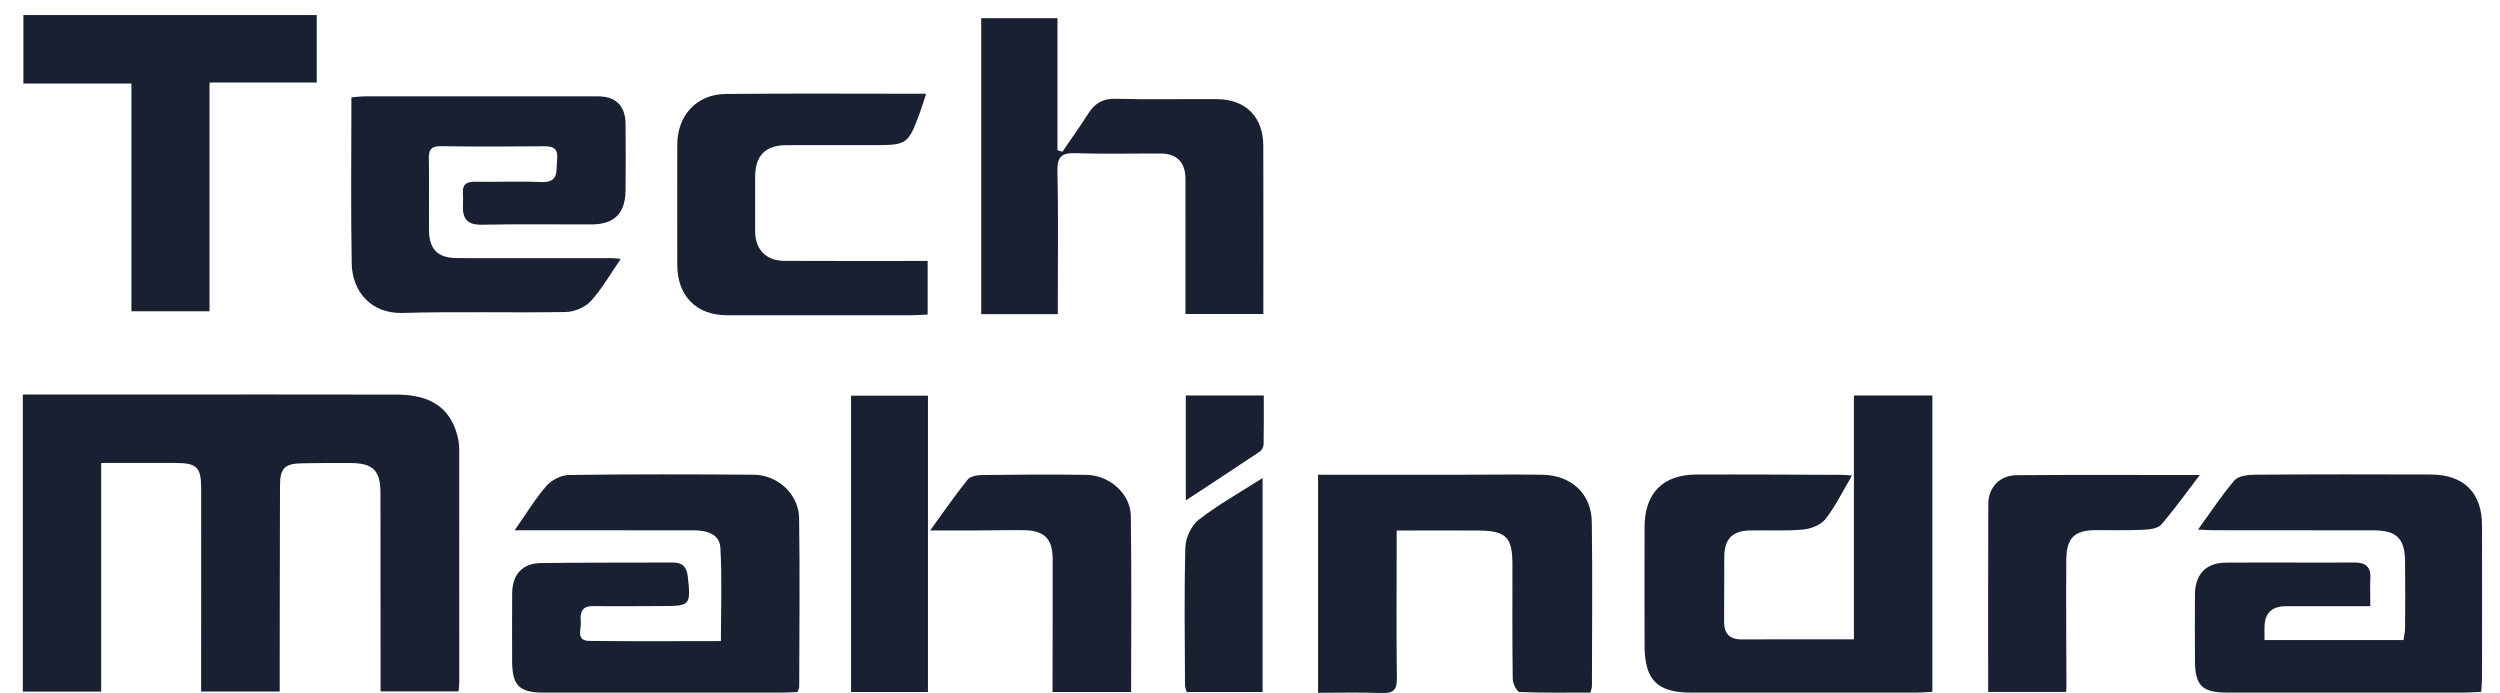 <svg width="101" height="28" viewBox="0 0 101 28" fill="none" xmlns="http://www.w3.org/2000/svg">
<g clip-path="url(#clip0_1324_5346)">
<path d="M0.922 15.939C2.5 15.939 4.035 15.939 5.569 15.939C9.061 15.939 12.55 15.934 16.041 15.942C17.397 15.946 18.173 16.476 18.473 17.577C18.524 17.764 18.552 17.965 18.552 18.16C18.556 21.302 18.555 24.444 18.554 27.586C18.554 27.684 18.538 27.78 18.525 27.932H15.375C15.375 27.731 15.375 27.525 15.375 27.317C15.375 24.847 15.375 22.377 15.371 19.907C15.37 19.006 15.072 18.713 14.158 18.705C13.507 18.7 12.855 18.709 12.204 18.717C11.516 18.725 11.314 18.913 11.312 19.597C11.303 22.186 11.304 24.774 11.3 27.362C11.3 27.537 11.3 27.712 11.3 27.938H8.126C8.126 27.527 8.126 27.119 8.126 26.711C8.126 24.38 8.131 22.049 8.127 19.717C8.126 18.881 7.949 18.707 7.118 18.704C6.133 18.699 5.148 18.704 4.087 18.704V27.94H0.922V15.941V15.939Z" fill="#182031"/>
<path d="M74.82 19.213C74.442 19.851 74.151 20.458 73.746 20.974C73.559 21.211 73.157 21.364 72.838 21.394C72.132 21.459 71.417 21.414 70.705 21.43C69.985 21.445 69.667 21.772 69.661 22.492C69.654 23.362 69.661 24.233 69.653 25.102C69.648 25.588 69.863 25.834 70.365 25.832C71.846 25.826 73.328 25.829 74.898 25.829V15.977H78.067V27.95C77.826 27.962 77.615 27.982 77.404 27.982C74.379 27.985 71.354 27.985 68.329 27.982C66.948 27.982 66.443 27.472 66.441 26.083C66.438 24.482 66.435 22.88 66.441 21.279C66.447 19.925 67.179 19.178 68.525 19.172C70.482 19.164 72.438 19.177 74.396 19.183C74.506 19.183 74.616 19.197 74.819 19.213H74.82Z" fill="#182031"/>
<path d="M20.791 21.424C21.274 20.735 21.63 20.139 22.08 19.625C22.287 19.389 22.678 19.193 22.989 19.189C25.478 19.155 27.968 19.16 30.457 19.179C31.424 19.186 32.27 19.971 32.284 20.932C32.319 23.204 32.292 25.477 32.288 27.749C32.288 27.804 32.253 27.857 32.219 27.956C32.015 27.965 31.803 27.982 31.59 27.982C28.389 27.983 25.187 27.984 21.987 27.982C20.969 27.982 20.691 27.702 20.69 26.683C20.69 25.774 20.683 24.864 20.692 23.956C20.7 23.211 21.103 22.759 21.849 22.748C23.626 22.721 25.404 22.736 27.182 22.726C27.58 22.723 27.746 22.917 27.787 23.291C27.914 24.456 27.893 24.484 26.739 24.485C25.81 24.485 24.881 24.5 23.952 24.486C23.485 24.479 23.429 24.78 23.465 25.113C23.494 25.399 23.245 25.884 23.806 25.892C25.556 25.915 27.307 25.9 29.125 25.9C29.125 24.607 29.173 23.367 29.104 22.134C29.072 21.573 28.551 21.425 28.034 21.425C25.979 21.425 23.925 21.424 21.869 21.423C21.557 21.423 21.246 21.423 20.791 21.423V21.424Z" fill="#182031"/>
<path d="M95.76 24.491C94.563 24.491 93.458 24.491 92.353 24.491C91.783 24.491 91.494 24.772 91.486 25.335C91.483 25.49 91.486 25.647 91.486 25.859H97.101C97.121 25.718 97.163 25.552 97.164 25.384C97.171 24.475 97.176 23.566 97.164 22.656C97.152 21.75 96.812 21.427 95.892 21.426C93.718 21.424 91.544 21.424 89.37 21.421C89.234 21.421 89.098 21.408 88.801 21.394C89.324 20.673 89.757 20.004 90.273 19.406C90.429 19.226 90.814 19.181 91.094 19.178C93.466 19.16 95.838 19.162 98.21 19.17C99.538 19.175 100.271 19.908 100.273 21.216C100.278 23.272 100.276 25.328 100.273 27.384C100.273 27.558 100.254 27.731 100.241 27.95C100 27.962 99.789 27.98 99.578 27.98C96.375 27.982 93.172 27.982 89.971 27.98C88.959 27.98 88.676 27.691 88.676 26.676C88.676 25.787 88.667 24.897 88.676 24.007C88.683 23.209 89.119 22.738 89.909 22.731C91.648 22.717 93.387 22.737 95.126 22.726C95.579 22.724 95.783 22.903 95.763 23.358C95.748 23.71 95.76 24.062 95.76 24.486V24.491Z" fill="#182031"/>
<path d="M42.922 6.129C43.27 5.617 43.633 5.114 43.964 4.591C44.23 4.172 44.553 3.976 45.077 3.991C46.439 4.027 47.803 3.996 49.166 4.006C50.326 4.014 51.032 4.72 51.037 5.885C51.045 8.134 51.039 10.384 51.039 12.686H47.892C47.892 12.121 47.892 11.573 47.892 11.026C47.892 9.762 47.897 8.498 47.893 7.234C47.892 6.559 47.549 6.205 46.894 6.203C45.748 6.198 44.603 6.227 43.458 6.189C42.905 6.171 42.708 6.317 42.721 6.905C42.76 8.603 42.736 10.303 42.736 12.001C42.736 12.216 42.736 12.429 42.736 12.691H39.641V0.734H42.722V6.069C42.789 6.089 42.854 6.109 42.92 6.129H42.922Z" fill="#182031"/>
<path d="M25.08 10.458C24.645 11.088 24.314 11.68 23.867 12.165C23.636 12.417 23.2 12.599 22.854 12.605C20.66 12.644 18.464 12.578 16.271 12.643C14.999 12.681 14.229 11.786 14.209 10.643C14.169 8.431 14.197 6.216 14.197 3.932C14.405 3.917 14.593 3.892 14.78 3.892C17.904 3.89 21.027 3.89 24.15 3.892C24.882 3.892 25.265 4.273 25.273 5.012C25.281 5.902 25.28 6.792 25.273 7.681C25.265 8.615 24.822 9.063 23.904 9.067C22.421 9.071 20.938 9.048 19.456 9.079C18.866 9.09 18.683 8.821 18.702 8.298C18.708 8.14 18.714 7.981 18.702 7.824C18.672 7.462 18.834 7.336 19.19 7.342C20.079 7.357 20.97 7.315 21.857 7.355C22.606 7.388 22.459 6.894 22.506 6.449C22.564 5.908 22.262 5.907 21.874 5.91C20.526 5.922 19.179 5.93 17.832 5.905C17.436 5.898 17.318 6.023 17.325 6.406C17.344 7.374 17.324 8.343 17.333 9.312C17.34 10.076 17.691 10.425 18.461 10.427C20.537 10.433 22.612 10.427 24.688 10.428C24.783 10.428 24.878 10.443 25.078 10.459L25.08 10.458Z" fill="#182031"/>
<path d="M53.25 19.178C55.269 19.178 57.282 19.178 59.295 19.178C60.302 19.178 61.31 19.163 62.318 19.18C63.482 19.202 64.293 19.946 64.309 21.09C64.341 23.303 64.316 25.516 64.314 27.728C64.314 27.784 64.288 27.84 64.253 27.98C63.307 27.98 62.346 27.997 61.389 27.956C61.285 27.951 61.117 27.62 61.115 27.439C61.092 25.898 61.103 24.357 61.102 22.816C61.102 21.691 60.848 21.438 59.704 21.433C58.641 21.428 57.577 21.433 56.425 21.433C56.425 21.715 56.425 21.945 56.425 22.176C56.425 23.915 56.411 25.654 56.434 27.392C56.44 27.853 56.304 28.018 55.831 27.999C54.987 27.966 54.139 27.989 53.25 27.989V19.178Z" fill="#182031"/>
<path d="M0.945 0.609H12.796V3.335H8.465V12.576H5.309V3.374H0.945V0.609Z" fill="#182031"/>
<path d="M37.477 10.544V12.707C37.251 12.718 37.042 12.736 36.833 12.736C34.345 12.739 31.857 12.739 29.369 12.736C28.136 12.736 27.366 11.96 27.362 10.707C27.357 9.088 27.36 7.469 27.362 5.848C27.362 4.667 28.138 3.808 29.318 3.796C31.963 3.769 34.609 3.788 37.415 3.788C37.313 4.095 37.24 4.348 37.148 4.592C36.692 5.824 36.632 5.864 35.323 5.864C34.138 5.864 32.954 5.86 31.769 5.865C30.922 5.868 30.51 6.287 30.508 7.141C30.506 7.879 30.508 8.618 30.508 9.356C30.51 10.078 30.953 10.535 31.681 10.539C33.38 10.547 35.077 10.543 36.776 10.543C36.989 10.543 37.203 10.543 37.478 10.543L37.477 10.544Z" fill="#182031"/>
<path d="M37.489 27.957H34.383V15.984H37.489V27.957Z" fill="#182031"/>
<path d="M83.471 27.954H80.322C80.322 25.406 80.315 22.887 80.327 20.37C80.331 19.682 80.789 19.203 81.478 19.198C83.885 19.179 86.293 19.191 88.871 19.191C88.311 19.924 87.844 20.585 87.315 21.192C87.178 21.351 86.85 21.392 86.607 21.402C85.957 21.432 85.305 21.414 84.653 21.418C83.811 21.422 83.486 21.73 83.479 22.611C83.466 24.329 83.48 26.046 83.484 27.764C83.484 27.817 83.477 27.87 83.471 27.955V27.954Z" fill="#182031"/>
<path d="M45.697 27.957H42.523C42.523 27.656 42.523 27.369 42.523 27.082C42.526 25.58 42.532 24.08 42.528 22.578C42.526 21.769 42.191 21.433 41.374 21.42C40.762 21.411 40.149 21.427 39.537 21.43C38.945 21.432 38.353 21.43 37.578 21.43C38.132 20.667 38.591 19.998 39.099 19.368C39.208 19.233 39.493 19.194 39.697 19.191C41.099 19.175 42.502 19.16 43.904 19.185C44.831 19.202 45.672 19.953 45.685 20.837C45.719 23.184 45.697 25.532 45.697 27.956V27.957Z" fill="#182031"/>
<path d="M51.007 27.956H47.941C47.916 27.856 47.874 27.765 47.874 27.674C47.869 25.819 47.837 23.962 47.889 22.108C47.899 21.725 48.132 21.227 48.428 20.998C49.216 20.388 50.095 19.896 51.008 19.312V27.956H51.007Z" fill="#182031"/>
<path d="M51.057 15.977C51.057 16.659 51.063 17.305 51.05 17.95C51.047 18.049 50.982 18.185 50.903 18.239C49.928 18.892 48.945 19.534 47.906 20.217V15.977H51.056H51.057Z" fill="#182031"/>
</g>
<defs>
<clipPath id="clip0_1324_5346">
<rect width="99.353" height="27.385" fill="white" transform="translate(0.922 0.609)"/>
</clipPath>
</defs>
</svg>
